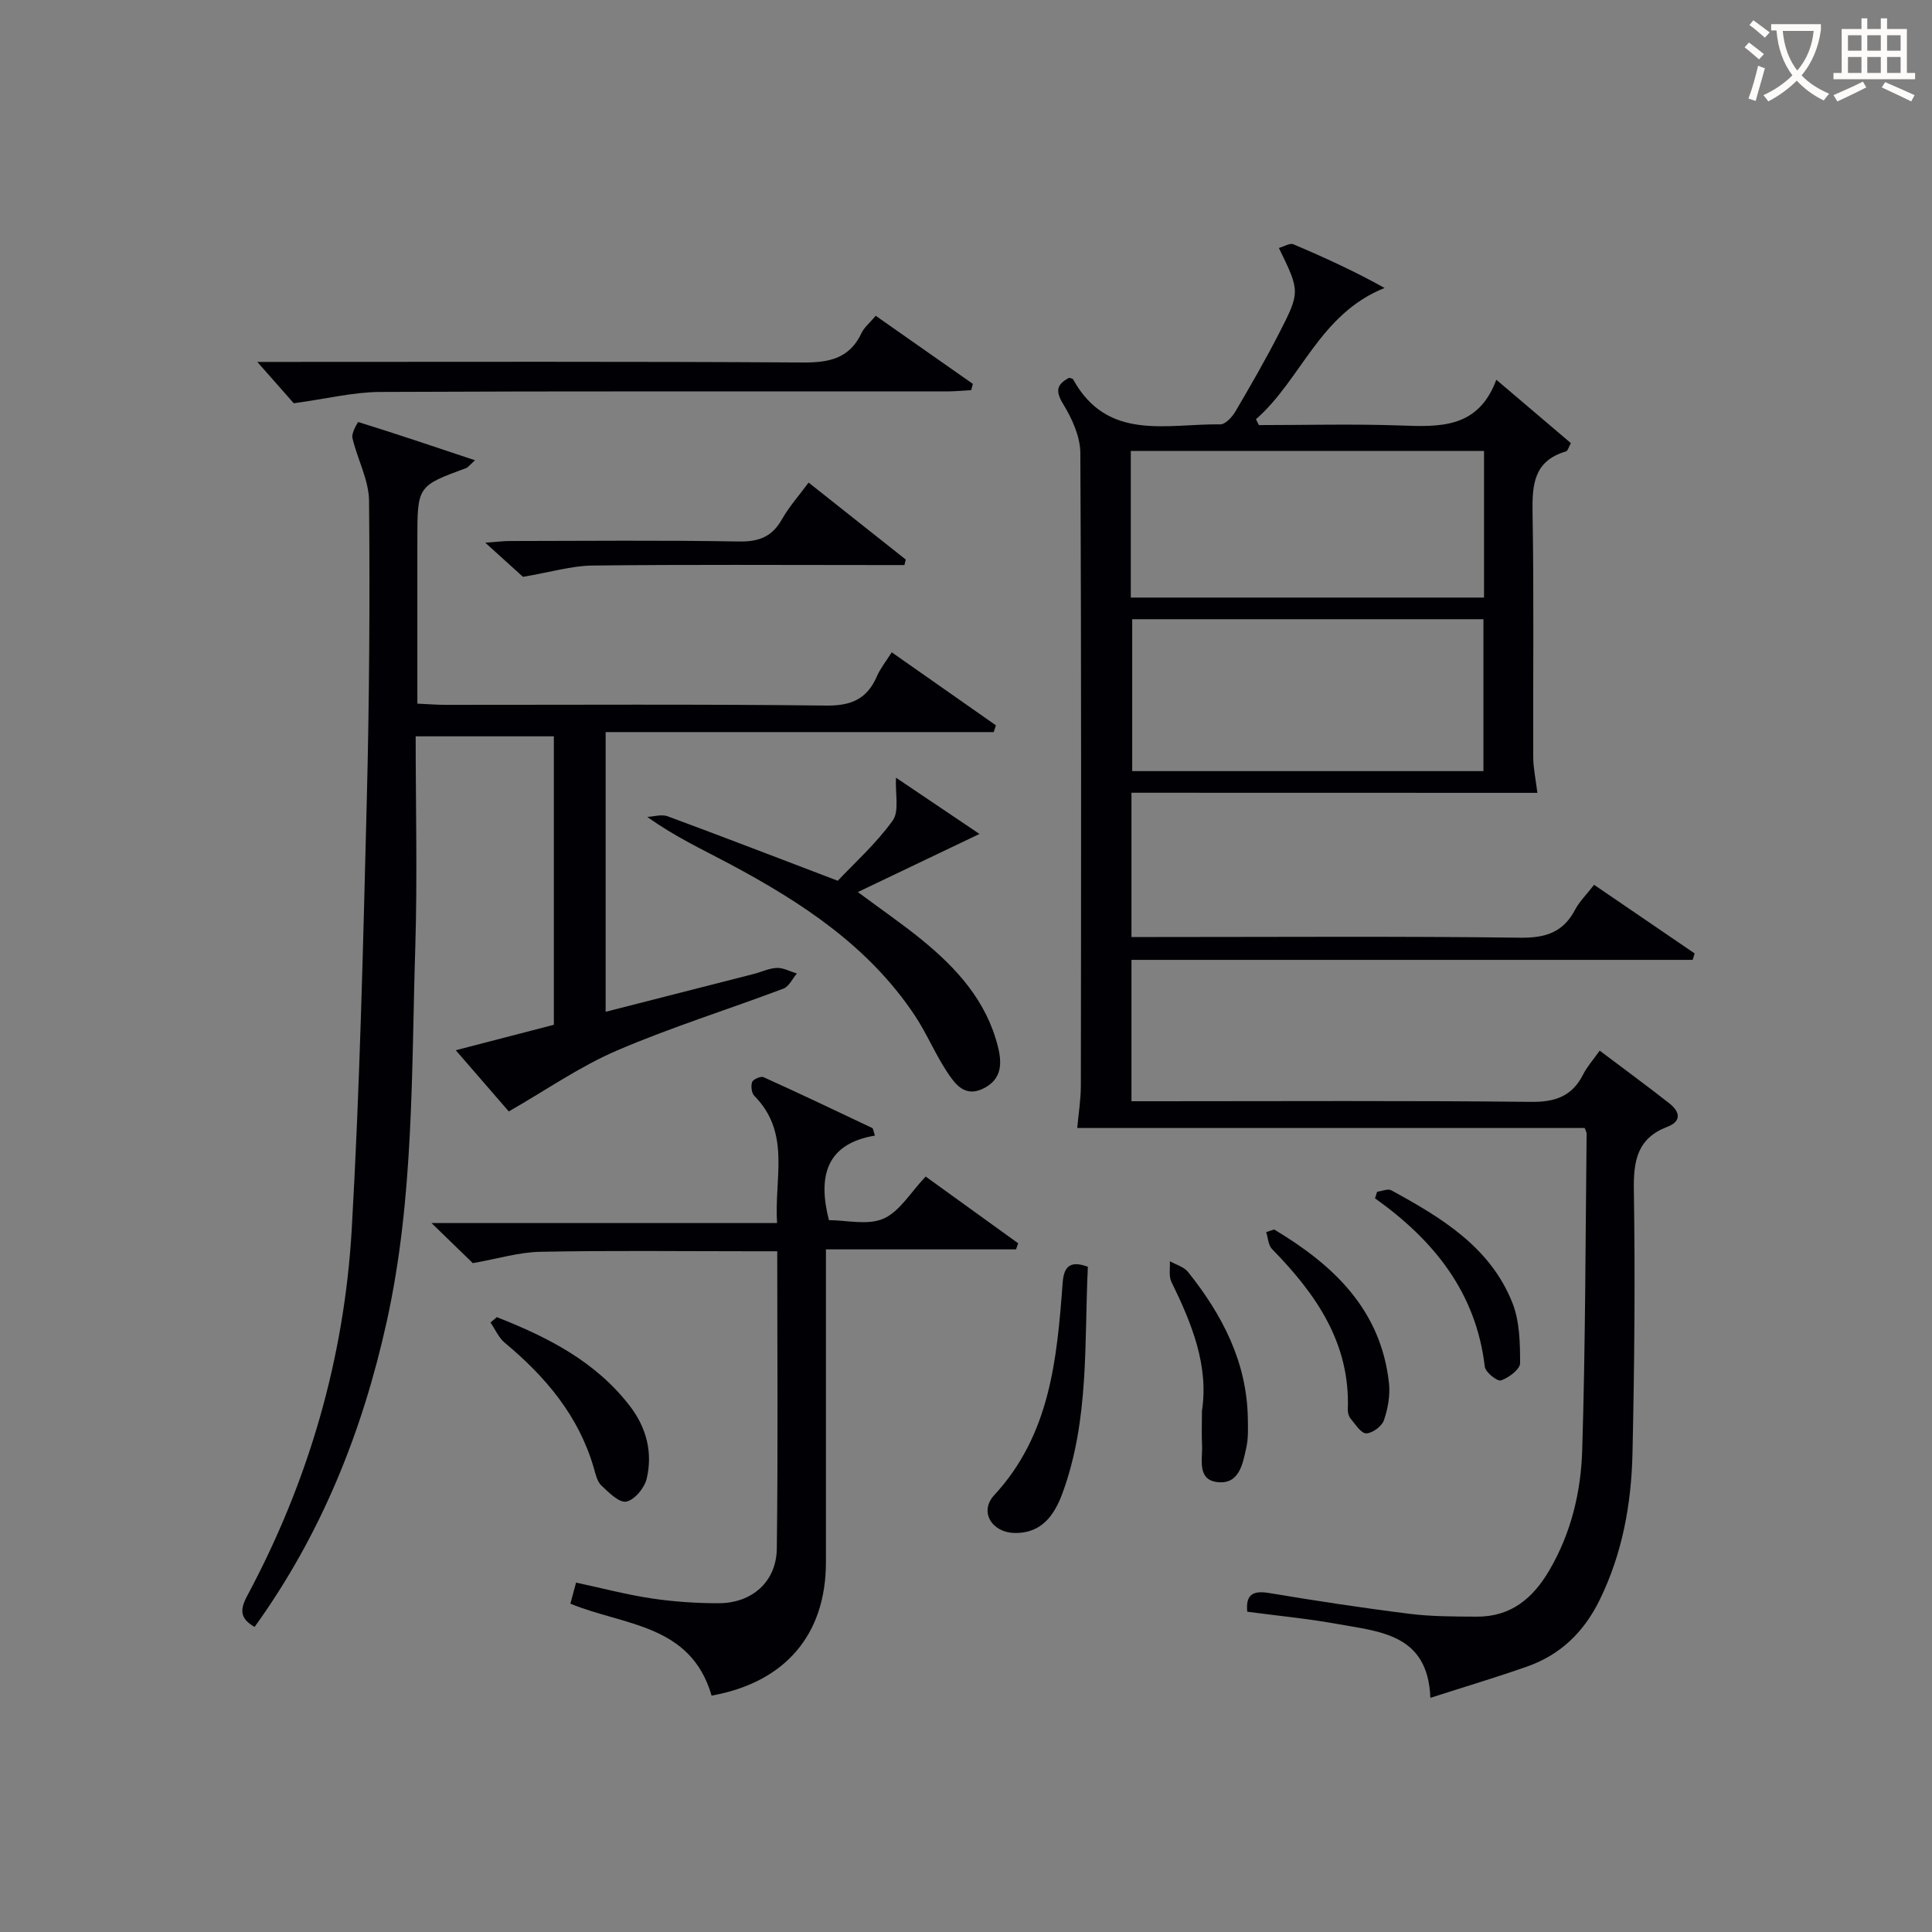 <svg enable-background="new 0 0 400 400" viewBox="0 0 400 400" xmlns="http://www.w3.org/2000/svg"><rect x="0" y="0" width="400" height="400" fill="#808080" stroke="none"/><g fill="#010105"><path d="m234.26 164.13v29.87h5.5c25 0 49.99-.18 74.99.14 5.26.07 8.89-1.11 11.36-5.8.91-1.72 2.38-3.15 3.93-5.15 7.03 4.8 13.93 9.5 20.82 14.21-.14.44-.27.89-.41 1.33-38.64 0-77.29 0-116.19 0v29.27h5.21c25.83 0 51.66-.15 77.49.13 5.07.06 8.54-1.17 10.83-5.71.81-1.6 2.05-2.97 3.41-4.9 4.98 3.76 9.76 7.26 14.42 10.92 2.12 1.66 2.68 3.67-.43 4.86-6.22 2.38-7.01 7.02-6.92 13.08.29 18.15.12 36.32-.28 54.48-.23 10.51-2.09 20.78-6.8 30.4-3.25 6.63-8.11 11.35-15.02 13.78-6.4 2.25-12.91 4.19-20.03 6.48-.48-13.24-10.47-13.7-19.42-15.32-6.04-1.09-12.17-1.67-18.49-2.51-.33-3.44 1.02-4.46 4.53-3.87 9.66 1.61 19.35 3.09 29.06 4.3 4.59.58 9.28.56 13.92.59 7.09.04 11.66-3.79 15.1-9.71 4.48-7.7 6.48-16.16 6.74-24.78.67-21.79.67-43.61.91-65.41.01-.46-.29-.93-.4-1.27-34.86 0-69.61 0-105.06 0 .24-2.74.74-5.77.75-8.8.05-43.66.12-87.32-.11-130.98-.02-3.4-1.72-7.1-3.55-10.1-1.67-2.74-1.34-4.08 1.23-5.44.27.09.71.11.82.31 7.12 12.94 19.45 9.17 30.46 9.33 1.05.02 2.45-1.49 3.12-2.62 3.12-5.3 6.19-10.64 9-16.1 4.49-8.75 4.4-8.8.03-17.8 1.07-.3 2.27-1.08 3.01-.76 6.42 2.72 12.76 5.63 18.87 9.04-13.51 5.4-17.24 18.98-26.63 27.18.2.4.41.81.61 1.21 9.74 0 19.49-.26 29.22.08 8.22.29 16.16.68 19.94-9.47 5.55 4.72 10.41 8.85 15.43 13.12-.4.69-.6 1.6-1.04 1.73-6.71 1.98-6.99 6.98-6.89 12.88.3 16.83.08 33.66.14 50.49.01 2.24.52 4.49.86 7.31-27.74-.02-55.77-.02-84.04-.02zm.15-35.93v31.45h72.72c0-10.64 0-20.98 0-31.45-24.41 0-48.37 0-72.72 0zm-.29-4.48h73.13c0-10.26 0-20.33 0-30.35-24.56 0-48.79 0-73.13 0z"/><path d="m98.34 95.29c-1.48 1.38-1.58 1.54-1.73 1.59-10.2 3.74-10.2 3.74-10.2 14.95v33.85c2.2.1 3.96.24 5.72.25 26.32.01 52.64-.16 78.96.15 5.21.06 8.44-1.4 10.47-6.07.71-1.64 1.89-3.09 3.06-4.96 7.32 5.13 14.45 10.13 21.57 15.12-.15.47-.3.94-.45 1.4-26.65 0-53.31 0-80.35 0v57.91c10.27-2.62 20.49-5.22 30.7-7.84 1.6-.41 3.18-1.2 4.78-1.24 1.36-.04 2.74.74 4.11 1.16-.91 1.07-1.62 2.68-2.77 3.12-11.48 4.33-23.24 7.99-34.5 12.83-7.64 3.28-14.6 8.15-22.37 12.6-2.9-3.34-6.68-7.71-10.98-12.67 7.1-1.84 13.57-3.52 20.31-5.27 0-19.86 0-39.6 0-59.72-9.13 0-18.35 0-28.61 0 0 14.6.37 29.16-.08 43.71-.81 25.88-.27 51.88-5.9 77.41-5.03 22.81-13.54 44.08-27.37 63.27-2.96-1.71-3.13-3.45-1.54-6.42 12.73-23.76 20.13-49.22 21.66-76.05 1.68-29.38 2.35-58.82 3.1-88.24.53-20.8.67-41.61.48-62.42-.04-4.36-2.44-8.66-3.45-13.06-.23-.99 1.13-3.29 1.22-3.27 7.79 2.42 15.52 5.02 24.16 7.91z"/><path d="m147.33 351.06c-4.34-14.9-18.2-14.46-29.24-19.04.35-1.31.72-2.68 1.18-4.36 5.32 1.14 10.42 2.49 15.6 3.27 4.57.69 9.24 1 13.87 1 6.93.01 12-4.42 12.09-11.3.26-20.3.09-40.6.09-61.57-2.03 0-3.79 0-5.56 0-14.5 0-28.99-.18-43.48.11-4.49.09-8.95 1.47-13.99 2.35-2.08-2.02-5.01-4.87-8.55-8.3h71.54c-.61-9.3 2.91-18.63-4.7-26.33-.58-.59-.76-2.06-.45-2.88.21-.57 1.79-1.25 2.36-.99 7.54 3.41 15.02 6.97 22.5 10.52.21.1.22.59.56 1.57-10.07 1.69-11.87 8.38-9.53 17.51 3.61 0 8.01 1.12 11.29-.31 3.36-1.47 5.61-5.44 8.74-8.72 6.44 4.65 12.8 9.23 19.15 13.82-.15.42-.29.84-.44 1.26-12.85 0-25.7 0-39.36 0v5.84c0 19.66.01 39.32 0 58.98-.02 14.96-8.44 24.83-23.67 27.57z"/><path d="m202.79 172.66c-8.66 4.14-16.45 7.86-25.18 12.03 5.21 3.87 9.26 6.65 13.06 9.74 7.34 5.95 13.58 12.77 15.95 22.31.86 3.46.79 6.65-2.9 8.56-3.95 2.04-5.99-.86-7.68-3.43-2.46-3.73-4.19-7.95-6.67-11.67-9.53-14.31-23.43-23.39-38.22-31.29-5.56-2.97-11.3-5.6-17.14-9.78 1.4-.07 2.97-.58 4.18-.14 11.52 4.26 22.97 8.68 35.26 13.36 3.41-3.62 7.92-7.66 11.37-12.46 1.4-1.94.51-5.54.68-8.88 5.79 3.89 11.62 7.82 17.29 11.65z"/><path d="m60.82 83.49c-1.57-1.78-4.31-4.89-7.55-8.56h5.02c35.97 0 71.93-.11 107.9.12 5.5.04 9.7-.82 12.2-6.13.54-1.15 1.65-2.03 2.92-3.54 6.77 4.74 13.44 9.42 20.11 14.1-.11.43-.23.87-.34 1.3-1.7.09-3.4.26-5.1.26-39.13.02-78.26-.08-117.39.11-5.46.04-10.92 1.41-17.77 2.34z"/><path d="m108.28 119.43c-1.74-1.57-4.42-4-7.81-7.07 2.28-.16 3.67-.35 5.06-.35 15.83-.02 31.66-.18 47.48.1 4.16.07 6.86-1.01 8.9-4.62 1.46-2.59 3.49-4.85 5.5-7.58 6.79 5.38 13.45 10.66 20.12 15.94-.09.38-.19.76-.28 1.14-1.72 0-3.44 0-5.16 0-19.83 0-39.66-.13-59.48.1-4.31.06-8.61 1.37-14.33 2.34z"/><path d="m225.23 262.27c-.76 15.66.34 31.64-5.26 46.89-1.64 4.46-4.29 8.38-9.98 8.22-4.68-.13-7.28-4.43-4.16-7.81 11.6-12.55 13-28.16 14.18-43.95.22-2.96 1.19-4.86 5.22-3.35z"/><path d="m102.87 272.7c10.5 4.14 20.46 9.15 27.58 18.46 3.4 4.44 4.73 9.62 3.43 15.03-.46 1.89-2.52 4.37-4.21 4.7-1.48.29-3.64-1.89-5.16-3.33-.88-.83-1.2-2.34-1.56-3.6-3.12-10.81-9.99-18.92-18.44-25.95-1.27-1.06-1.99-2.79-2.96-4.2.44-.38.88-.75 1.32-1.11z"/><path d="m248.85 292.12c1.44-9.38-2.1-18.11-6.32-26.72-.58-1.19-.24-2.84-.32-4.28 1.28.73 2.92 1.17 3.77 2.24 7.08 8.87 12.18 18.62 12.37 30.31.03 1.99.12 4.05-.3 5.97-.74 3.37-1.43 7.71-5.95 7.22-4.35-.48-3.08-4.74-3.23-7.73-.11-2.15-.02-4.32-.02-7.01z"/><path d="m263.8 254.55c12.24 7.33 22.07 16.54 23.77 31.76.28 2.53-.21 5.31-1.04 7.73-.43 1.25-2.39 2.71-3.67 2.72-1.08.01-2.24-1.88-3.23-3.05-.39-.46-.6-1.24-.58-1.86.52-13.81-6.61-23.96-15.69-33.25-.78-.8-.83-2.32-1.21-3.51.55-.17 1.1-.36 1.65-.54z"/><path d="m285.12 246.74c.99-.12 2.23-.69 2.94-.3 10.3 5.63 20.43 11.69 25.04 23.23 1.53 3.82 1.62 8.35 1.62 12.56 0 1.26-2.34 3.02-3.95 3.57-.76.26-3.22-1.69-3.36-2.83-1.79-15.34-10.52-26.18-22.73-34.87.15-.45.29-.91.44-1.36z"/></g><path d="m362.1 8.8c1.1.8 2.1 1.6 3.1 2.4l-1 1.1c-1.3-1.1-2.3-2-3-2.5zm1.9 4.8c.5.2.9.4 1.4.5-.6 2.3-1.3 4.5-1.9 6.8l-1.5-.5c.8-2.1 1.4-4.3 2-6.8zm-1-9.4c1.3.9 2.4 1.8 3.4 2.5l-1 1.1c-1.4-1.2-2.4-2.1-3.2-2.6zm3.7 2.2v-1.4h10.3v1.2c-.5 3.6-1.8 6.8-4 9.4 1.5 1.6 3.4 2.8 5.7 3.8-.3.4-.7.8-1.1 1.4-2.3-1.1-4.1-2.5-5.6-4.1-1.6 1.6-3.6 3.1-5.9 4.3-.3-.5-.7-.9-1-1.3 2.4-1.1 4.4-2.5 6-4.1-1.9-2.5-3-5.6-3.3-9.3h-1.1zm8.8 0h-6.4c.3 3.3 1.3 6 3 8.2 2-2.3 3.1-5.1 3.4-8.2z" fill="#fcfbfa"/><path d="m385.3 3.8h1.3v2.2h2.8v-2.2h1.3v2.2h4.1v9.1h1.7v1.3h-16.9v-1.3h1.7v-9.1h4.1v-2.2zm.4 13.1.7 1.2c-1.8.9-3.8 1.9-6 2.9-.2-.4-.5-.8-.8-1.3 2.3-1 4.3-1.9 6.1-2.8zm-3.1-6.4h2.8v-3.2h-2.8zm0 4.6h2.8v-3.3h-2.8zm4-4.6h2.8v-3.2h-2.8zm0 4.6h2.8v-3.3h-2.8zm3.7 1.9c2.1.9 4.1 1.8 6.1 2.7l-.7 1.3c-2.2-1.1-4.2-2-6.1-2.9zm3.2-9.7h-2.8v3.2h2.8zm-2.8 7.8h2.8v-3.3h-2.8z" fill="#fcfbfa"/></svg>
